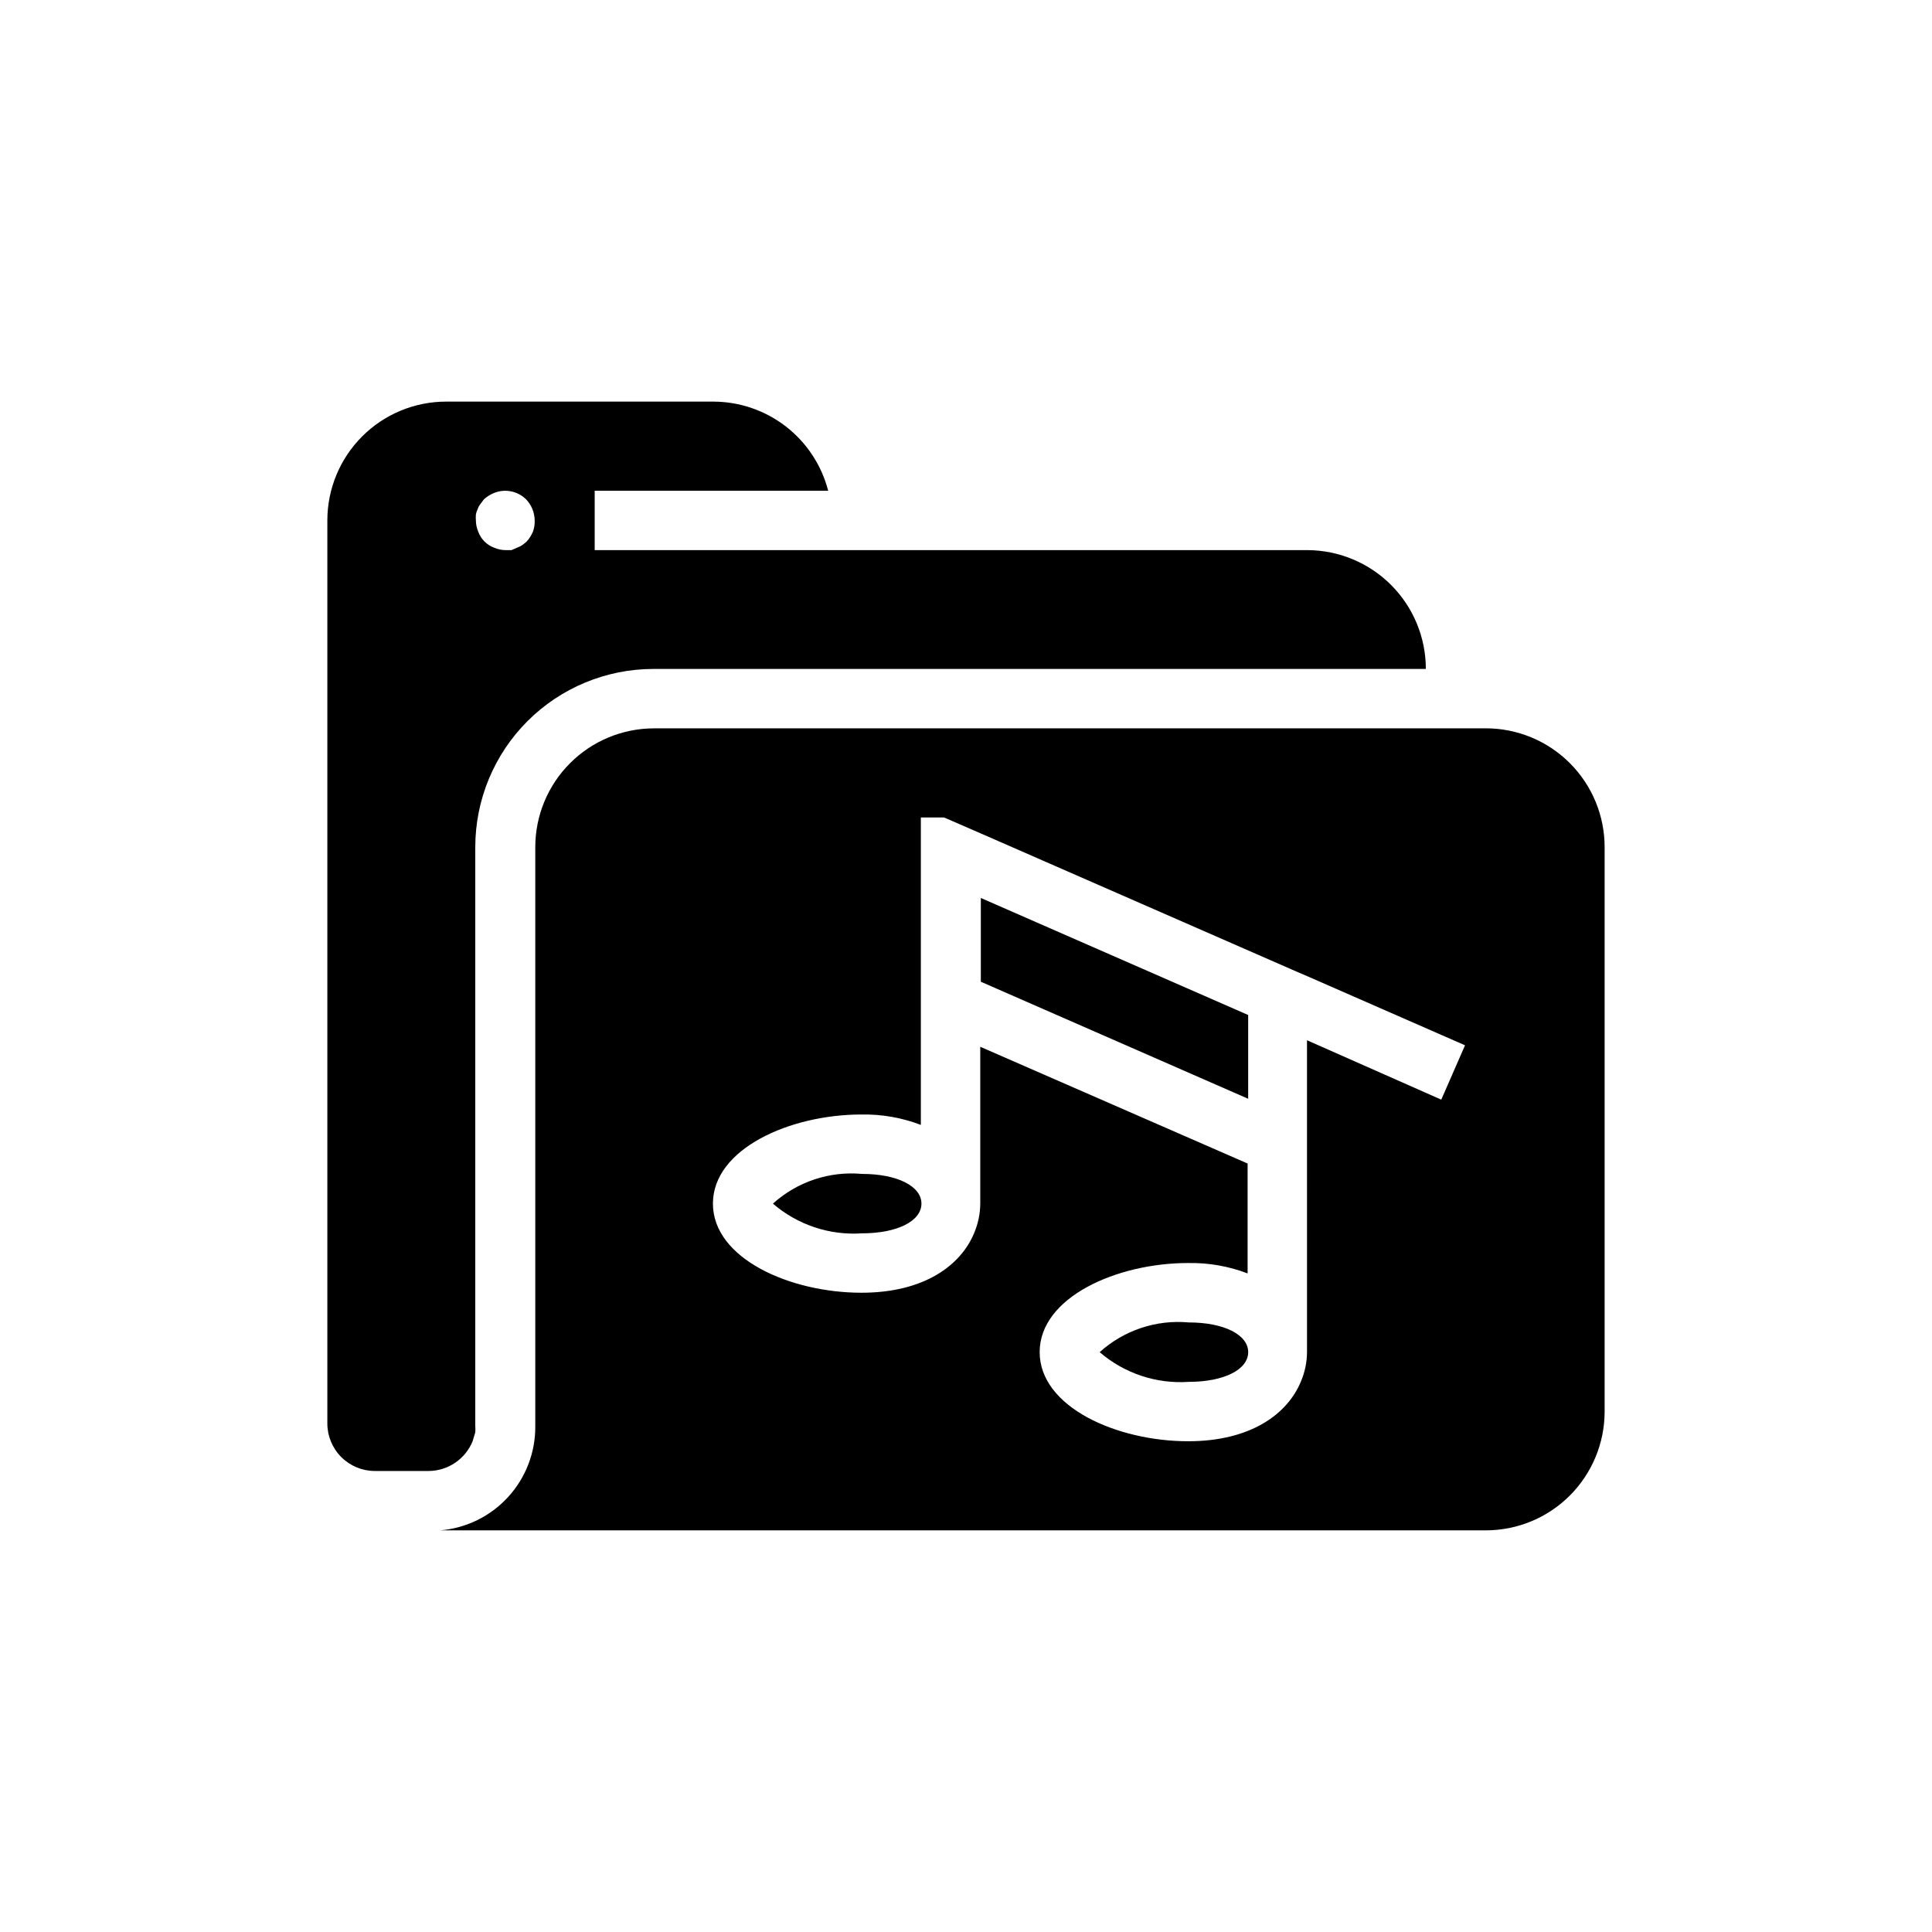 <?xml version="1.0" encoding="UTF-8"?>
<!-- Uploaded to: SVG Find, www.svgrepo.com, Generator: SVG Find Mixer Tools -->
<svg fill="#000000" width="800px" height="800px" version="1.1" viewBox="144 144 512 512" xmlns="http://www.w3.org/2000/svg">
 <g>
  <path d="m490.53 289.79h-188.93v-15.742h61.875c-1.742-6.742-5.668-12.719-11.164-16.992-5.5-4.273-12.258-6.602-19.223-6.625h-70.848c-8.352 0-16.359 3.316-22.266 9.223s-9.223 13.914-9.223 22.266v239.31c0 3.34 1.328 6.547 3.688 8.906 2.363 2.363 5.566 3.691 8.906 3.691h14.25c5.117-0.031 9.711-3.137 11.652-7.875l0.707-2.363v0.004c0.043-0.602 0.043-1.207 0-1.812v-153.27c0-12.527 4.977-24.543 13.832-33.398 8.859-8.859 20.871-13.836 33.398-13.836h204.68c0-8.324-3.297-16.309-9.168-22.211-5.871-5.898-13.84-9.234-22.164-9.277zm-205.3-4.879h-0.004c-0.398 0.953-0.957 1.832-1.652 2.598-0.375 0.34-0.766 0.652-1.18 0.945-0.438 0.297-0.914 0.535-1.418 0.707l-1.418 0.629h-1.574c-1.027-0.012-2.043-0.227-2.988-0.629-1.98-0.715-3.535-2.273-4.254-4.25-0.402-0.945-0.617-1.965-0.629-2.992-0.039-0.523-0.039-1.051 0-1.574 0.086-0.492 0.246-0.973 0.473-1.418 0.156-0.484 0.398-0.934 0.707-1.336l0.945-1.258v-0.004c0.766-0.695 1.645-1.254 2.598-1.652 2.934-1.234 6.316-0.582 8.582 1.652 1.438 1.508 2.254 3.504 2.281 5.59 0.039 1.02-0.121 2.035-0.473 2.992z"/>
  <path d="m459.04 494.46c-8.625-0.785-17.188 2.066-23.617 7.875 6.531 5.629 15.016 8.457 23.617 7.871 9.289 0 15.742-3.227 15.742-7.871 0-4.644-6.453-7.875-15.742-7.875z"/>
  <path d="m372.45 455.1c-8.625-0.789-17.188 2.066-23.613 7.875 6.527 5.629 15.012 8.457 23.613 7.871 9.289 0 15.742-3.227 15.742-7.871 0.004-4.644-6.453-7.875-15.742-7.875z"/>
  <path d="m537.76 337.02h-220.42 0.004c-8.352 0-16.363 3.316-22.266 9.223-5.906 5.902-9.223 13.914-9.223 22.266v153.5c0.043 6.922-2.527 13.602-7.199 18.711-4.668 5.109-11.094 8.266-17.992 8.84h277.09c8.352 0 16.363-3.316 22.266-9.223 5.906-5.906 9.223-13.914 9.223-22.266v-149.57c0-8.352-3.316-16.363-9.223-22.266-5.902-5.906-13.914-9.223-22.266-9.223zm-11.809 98.398-35.582-15.742 0.004 82.656c-0.02 2.707-0.582 5.383-1.656 7.871-3.543 8.5-13.227 15.742-29.836 15.742-18.895 0-39.359-9.055-39.359-23.617s20.469-23.617 39.359-23.617l0.004 0.004c5.375-0.102 10.719 0.832 15.742 2.754v-29.125l-70.848-30.938v41.566c-0.016 2.707-0.578 5.383-1.652 7.871-3.543 8.5-13.227 15.742-29.836 15.742-18.895 0-39.359-9.055-39.359-23.617s20.469-23.617 39.359-23.617v0.004c5.375-0.105 10.723 0.832 15.742 2.754v-81.477h6.141l9.605 4.172 83.836 36.684 2.754 1.18 41.879 18.344z"/>
  <path d="m403.93 404.17 70.848 31.016v-22.199l-70.848-31.016z"/>
 </g>
</svg>